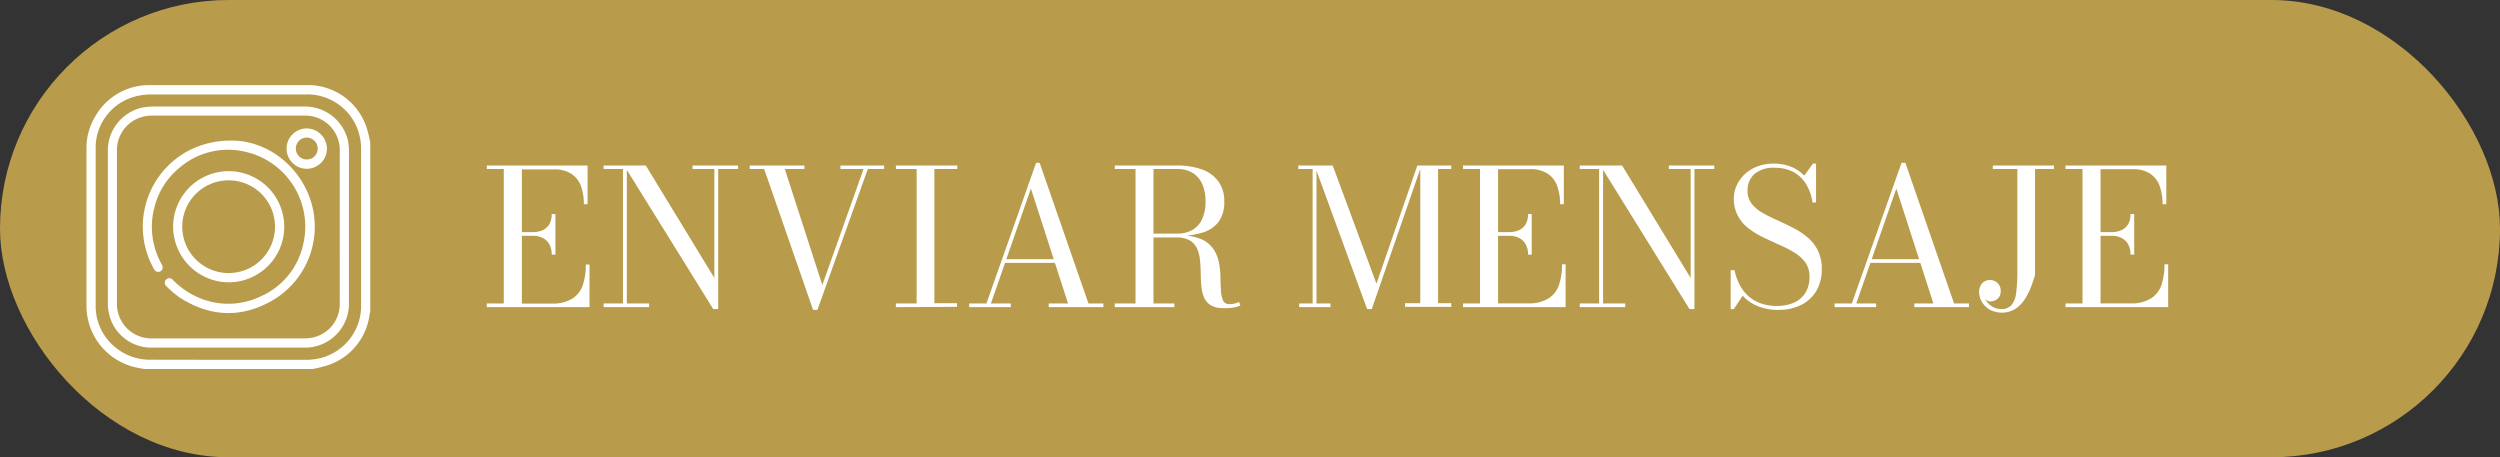 <svg xmlns="http://www.w3.org/2000/svg" viewBox="0 0 503 92"><rect x="0" y="0" width="503" height="92" fill="#333333" stroke="none"/><defs><style>.cls-1{fill:#b89b4b;}.cls-2{fill:#fff;}</style></defs><g id="Capa_2" data-name="Capa 2"><g id="Capa_1-2" data-name="Capa 1"><rect class="cls-1" width="503" height="92" rx="46"></rect><path class="cls-2" d="M97.94,61.8v-.74h3.42V34H97.94V33.3h20.28v7.79h-.75a10.8,10.8,0,0,0-.57-3.63A5,5,0,0,0,115,35a6.17,6.17,0,0,0-3.55-.92H105v27h6.06a7.48,7.48,0,0,0,4.09-1,5.09,5.09,0,0,0,2.1-2.7,12.54,12.54,0,0,0,.61-4.16h.75V61.8ZM111,51.22a4.09,4.09,0,0,0-.49-2.11,3.16,3.16,0,0,0-1.34-1.25,4.28,4.28,0,0,0-1.93-.42h-3.17V46.7h3.17a4.71,4.71,0,0,0,1.93-.38,3.06,3.06,0,0,0,1.34-1.18,3.87,3.87,0,0,0,.49-2.07h.75v8.15Z"></path><path class="cls-2" d="M126.12,33.3V61.06h4.48v.74h-9.15v-.74h3.89V34h-3.89V33.3Zm22.38,0V34h-4V62.18h-1L125.57,33.3h4.37l13.79,22.63V34h-4.39V33.3Z"></path><path class="cls-2" d="M177.89,33.3V34h-3.28L164.46,62.35h-.87L153.75,34h-2.91V33.3h11V34h-3.94l7.55,23.34L173.75,34H169.1V33.3Z"></path><path class="cls-2" d="M180.25,61.8v-.74h4.18V34h-4.18V33.3H192.6V34H188v27h4.56v.74Z"></path><path class="cls-2" d="M209.17,32.75,219,61.06h3v.74h-11v-.74h3.89l-7.47-23.12-8.05,23.12h4v.74H195v-.74h3.47l10-28.31ZM202,52.89v-.74H214.3v.74Z"></path><path class="cls-2" d="M231.13,47.48V47h5.7a6,6,0,0,0,3.1-.75,4.83,4.83,0,0,0,1.95-2.2,8.23,8.23,0,0,0,.67-3.51,8.36,8.36,0,0,0-.67-3.53,5,5,0,0,0-1.95-2.24,5.91,5.91,0,0,0-3.1-.77H224.29V33.3h12.54a14.63,14.63,0,0,1,5,.79,7,7,0,0,1,3.31,2.41,6.69,6.69,0,0,1,1.18,4.08,6.66,6.66,0,0,1-1.1,4A6.25,6.25,0,0,1,242,46.78a16.55,16.55,0,0,1-5.18.7ZM224.29,61.8v-.74h12v.74Zm4.18-.4V33.82h3.61V61.4Zm17.67.59a4.68,4.68,0,0,1-2.57-.6,3.36,3.36,0,0,1-1.34-1.61,7.33,7.33,0,0,1-.52-2.28c-.08-.84-.12-1.71-.13-2.61s-.06-1.77-.15-2.62a7.63,7.63,0,0,0-.59-2.28,3.57,3.57,0,0,0-1.45-1.61,5.34,5.34,0,0,0-2.75-.6h-5.51v-.4h6.27a10.34,10.34,0,0,1,4.32.75,5.78,5.78,0,0,1,2.43,2,7.32,7.32,0,0,1,1.1,2.69,17,17,0,0,1,.31,2.93c0,1,.05,1.88.1,2.7a5.15,5.15,0,0,0,.42,2,1.3,1.3,0,0,0,1.3.74,3.9,3.9,0,0,0,1.06-.13,3.85,3.85,0,0,0,.85-.31l.27.7a4.55,4.55,0,0,1-1.37.42A10.68,10.68,0,0,1,246.14,62Z"></path><path class="cls-2" d="M264.88,33.3V61.06h2.81v.74H261.4v-.74h2.7V34h-2.89V33.3Zm10.18,28.88L264.5,33.3h3.64l8.8,23.77,8.23-23.77H286L276,62.18ZM292,33.3V34h-2.66v27H292v.74H282.7v-.74h3.06V33.3Z"></path><path class="cls-2" d="M294.36,61.8v-.74h3.42V34h-3.42V33.3h20.28v7.79h-.74a10.8,10.8,0,0,0-.58-3.63,5,5,0,0,0-1.9-2.5,6.14,6.14,0,0,0-3.55-.92h-6.46v27h6.06a7.48,7.48,0,0,0,4.09-1,5.09,5.09,0,0,0,2.1-2.7,12.53,12.53,0,0,0,.62-4.16H315V61.8Zm13.08-10.58a4.09,4.09,0,0,0-.5-2.11,3.11,3.11,0,0,0-1.34-1.25,4.25,4.25,0,0,0-1.93-.42H300.5V46.7h3.17a4.68,4.68,0,0,0,1.93-.38,3,3,0,0,0,1.34-1.18,3.87,3.87,0,0,0,.5-2.07h.74v8.15Z"></path><path class="cls-2" d="M322.54,33.3V61.06H327v.74h-9.15v-.74h3.89V34h-3.89V33.3Zm22.38,0V34h-4V62.18h-1L322,33.3h4.37l13.79,22.63V34h-4.39V33.3Z"></path><path class="cls-2" d="M357.86,62.35a10.56,10.56,0,0,1-4.24-.77,8.45,8.45,0,0,1-3-2.08l-1.77,2.68h-.64V54.37H349a10.55,10.55,0,0,0,1,2.87,7.62,7.62,0,0,0,1.72,2.28A7.45,7.45,0,0,0,354.17,61a9.52,9.52,0,0,0,3.35.55,8.2,8.2,0,0,0,3.49-.69,5.23,5.23,0,0,0,2.27-2,6,6,0,0,0,.79-3.19,4.79,4.79,0,0,0-.81-2.82,7.37,7.37,0,0,0-2.18-2,22.41,22.41,0,0,0-3-1.56c-1.08-.48-2.16-1-3.23-1.49a17,17,0,0,1-3-1.82,8,8,0,0,1-2.17-2.51,7.21,7.21,0,0,1-.83-3.58A6.41,6.41,0,0,1,350,36.28a7.21,7.21,0,0,1,2.85-2.47,8.81,8.81,0,0,1,4-.89,9.62,9.62,0,0,1,3.45.6A7.52,7.52,0,0,1,363,35.34l1.77-2.42h.62v7.81h-.72a9.57,9.57,0,0,0-1.43-3.92,6.64,6.64,0,0,0-2.6-2.3,7.88,7.88,0,0,0-3.47-.75A6,6,0,0,0,353,35a4.4,4.4,0,0,0-1.39,3.39,4.07,4.07,0,0,0,.81,2.57,7.39,7.39,0,0,0,2.13,1.82,29.61,29.61,0,0,0,2.93,1.48c1.06.47,2.13,1,3.19,1.52a16.42,16.42,0,0,1,2.93,1.91,8.38,8.38,0,0,1,2.13,2.66,8.25,8.25,0,0,1,.81,3.81,8.45,8.45,0,0,1-1.06,4.31,7.27,7.27,0,0,1-3,2.84A10,10,0,0,1,357.86,62.35Z"></path><path class="cls-2" d="M383.36,32.75l9.8,28.31h3v.74h-11v-.74H389l-7.46-23.12-8.06,23.12h4v.74h-8.36v-.74h3.47l10-28.31Zm-7.18,20.14v-.74h12.31v.74Z"></path><path class="cls-2" d="M413.25,33.3V34h-3.8v21.3c-.19.67-.45,1.44-.76,2.3a13.61,13.61,0,0,1-1.24,2.51,6.89,6.89,0,0,1-1.9,2,5.18,5.18,0,0,1-5.24.17,4.3,4.3,0,0,1-1.57-1.57,3.84,3.84,0,0,1-.54-1.9,2.93,2.93,0,0,1,.29-1.35,2.07,2.07,0,0,1,.79-.84,2.12,2.12,0,0,1,1.08-.28,2.19,2.19,0,0,1,1,.23,2.06,2.06,0,0,1,.84.72,2.16,2.16,0,0,1,.34,1.27,2.07,2.07,0,0,1-.34,1.24,2,2,0,0,1-.88.68,2.29,2.29,0,0,1-1.1.15,1.1,1.1,0,0,1-.56-.26,1,1,0,0,1-.35-.56A3.21,3.21,0,0,0,400,61a3.69,3.69,0,0,0,1.13.85,3.44,3.44,0,0,0,1.53.33,2.57,2.57,0,0,0,2.05-.79,4.78,4.78,0,0,0,.94-2.46,31.88,31.88,0,0,0,.24-4.33V34h-4.93V33.3Z"></path><path class="cls-2" d="M415.58,61.8v-.74H419V34h-3.42V33.3h20.28v7.79h-.75a10.8,10.8,0,0,0-.57-3.63,5.06,5.06,0,0,0-1.91-2.5,6.11,6.11,0,0,0-3.54-.92h-6.46v27h6.06a7.48,7.48,0,0,0,4.09-1,5.14,5.14,0,0,0,2.1-2.7,12.54,12.54,0,0,0,.61-4.16h.75V61.8Zm13.07-10.58a4.09,4.09,0,0,0-.49-2.11,3.16,3.16,0,0,0-1.34-1.25,4.28,4.28,0,0,0-1.93-.42h-3.17V46.7h3.17a4.71,4.71,0,0,0,1.93-.38,3.06,3.06,0,0,0,1.34-1.18,3.87,3.87,0,0,0,.49-2.07h.75v8.15Z"></path><path class="cls-2" d="M62.9,74.24H29c-.51-.1-1-.17-1.52-.29A12.67,12.67,0,0,1,17.4,61.33q0-15.67,0-31.34a12.22,12.22,0,0,1,1.69-6.44,12.45,12.45,0,0,1,11.3-6.42c10.39,0,20.77,0,31.16,0,.32,0,.64,0,1,0A12.45,12.45,0,0,1,73.7,25.49a24.58,24.58,0,0,1,.8,3.23V62.63c0,.18-.09.36-.12.54a12.43,12.43,0,0,1-8.31,10.28A25.76,25.76,0,0,1,62.9,74.24Zm-17-1.85H61.39a11.58,11.58,0,0,0,3.83-.56,10.82,10.82,0,0,0,7.43-10.61q0-15.54,0-31.07a11.26,11.26,0,0,0-.57-3.78A10.8,10.8,0,0,0,61.51,19Q46,19,30.4,19a12.25,12.25,0,0,0-3.72.57A10.64,10.64,0,0,0,19.25,30c0,10.43,0,20.86,0,31.29a10.71,10.71,0,0,0,4.6,9.08,10.85,10.85,0,0,0,6.65,2C35.64,72.38,40.79,72.39,45.94,72.39Z"></path><path class="cls-2" d="M70.2,45.7V60.82a8.82,8.82,0,0,1-9,9.12H30.73a8.7,8.7,0,0,1-8.8-6.84,9.62,9.62,0,0,1-.23-2.27c0-10.09,0-20.19,0-30.28a8.84,8.84,0,0,1,6.83-8.88,11.34,11.34,0,0,1,2.32-.23c10.08,0,20.15,0,30.23,0A8.87,8.87,0,0,1,70,28.27a11.75,11.75,0,0,1,.22,2.37C70.21,35.66,70.2,40.68,70.2,45.7Zm-1.84,0c0-5.08,0-10.15,0-15.23a6.94,6.94,0,0,0-7.2-7.21q-15.22,0-30.44,0a7.49,7.49,0,0,0-1.77.18,6.91,6.91,0,0,0-5.42,7V60.88a6.94,6.94,0,0,0,7.2,7.21H61.18a8,8,0,0,0,1.76-.18A6.88,6.88,0,0,0,68.36,61C68.37,55.92,68.36,50.81,68.36,45.7Z"></path><path class="cls-2" d="M46.69,28.29c7.53,0,14.62,5.83,16.29,13.86a17.18,17.18,0,0,1-8,18.2c-6.34,3.72-12.69,3.47-18.86-.51a21.53,21.53,0,0,1-2.59-2.2.92.92,0,0,1-.12-1.38.91.91,0,0,1,1.38.06,15.76,15.76,0,0,0,4.65,3.32,15,15,0,0,0,12.79.09,14.91,14.91,0,0,0,8.8-10.68,15.44,15.44,0,0,0-11.63-18.5A15,15,0,0,0,35.83,34,14.85,14.85,0,0,0,31,42a15.28,15.28,0,0,0,1.29,10.72c.1.2.22.39.31.59a.93.93,0,0,1-.36,1.3A.92.92,0,0,1,31,54.16,17.29,17.29,0,0,1,38.4,30.08,18.51,18.51,0,0,1,46.69,28.29Z"></path><path class="cls-2" d="M34.83,45.59A11.18,11.18,0,1,1,46,56.8,11.23,11.23,0,0,1,34.83,45.59Zm20.5.06A9.33,9.33,0,1,0,46,54.94,9.32,9.32,0,0,0,55.33,45.65Z"></path><path class="cls-2" d="M65.78,29.91a4.06,4.06,0,1,1-4-4.07A4.11,4.11,0,0,1,65.78,29.91Zm-1.86,0a2.2,2.2,0,1,0-2.19,2.18A2.17,2.17,0,0,0,63.92,29.91Z"></path></g></g></svg>